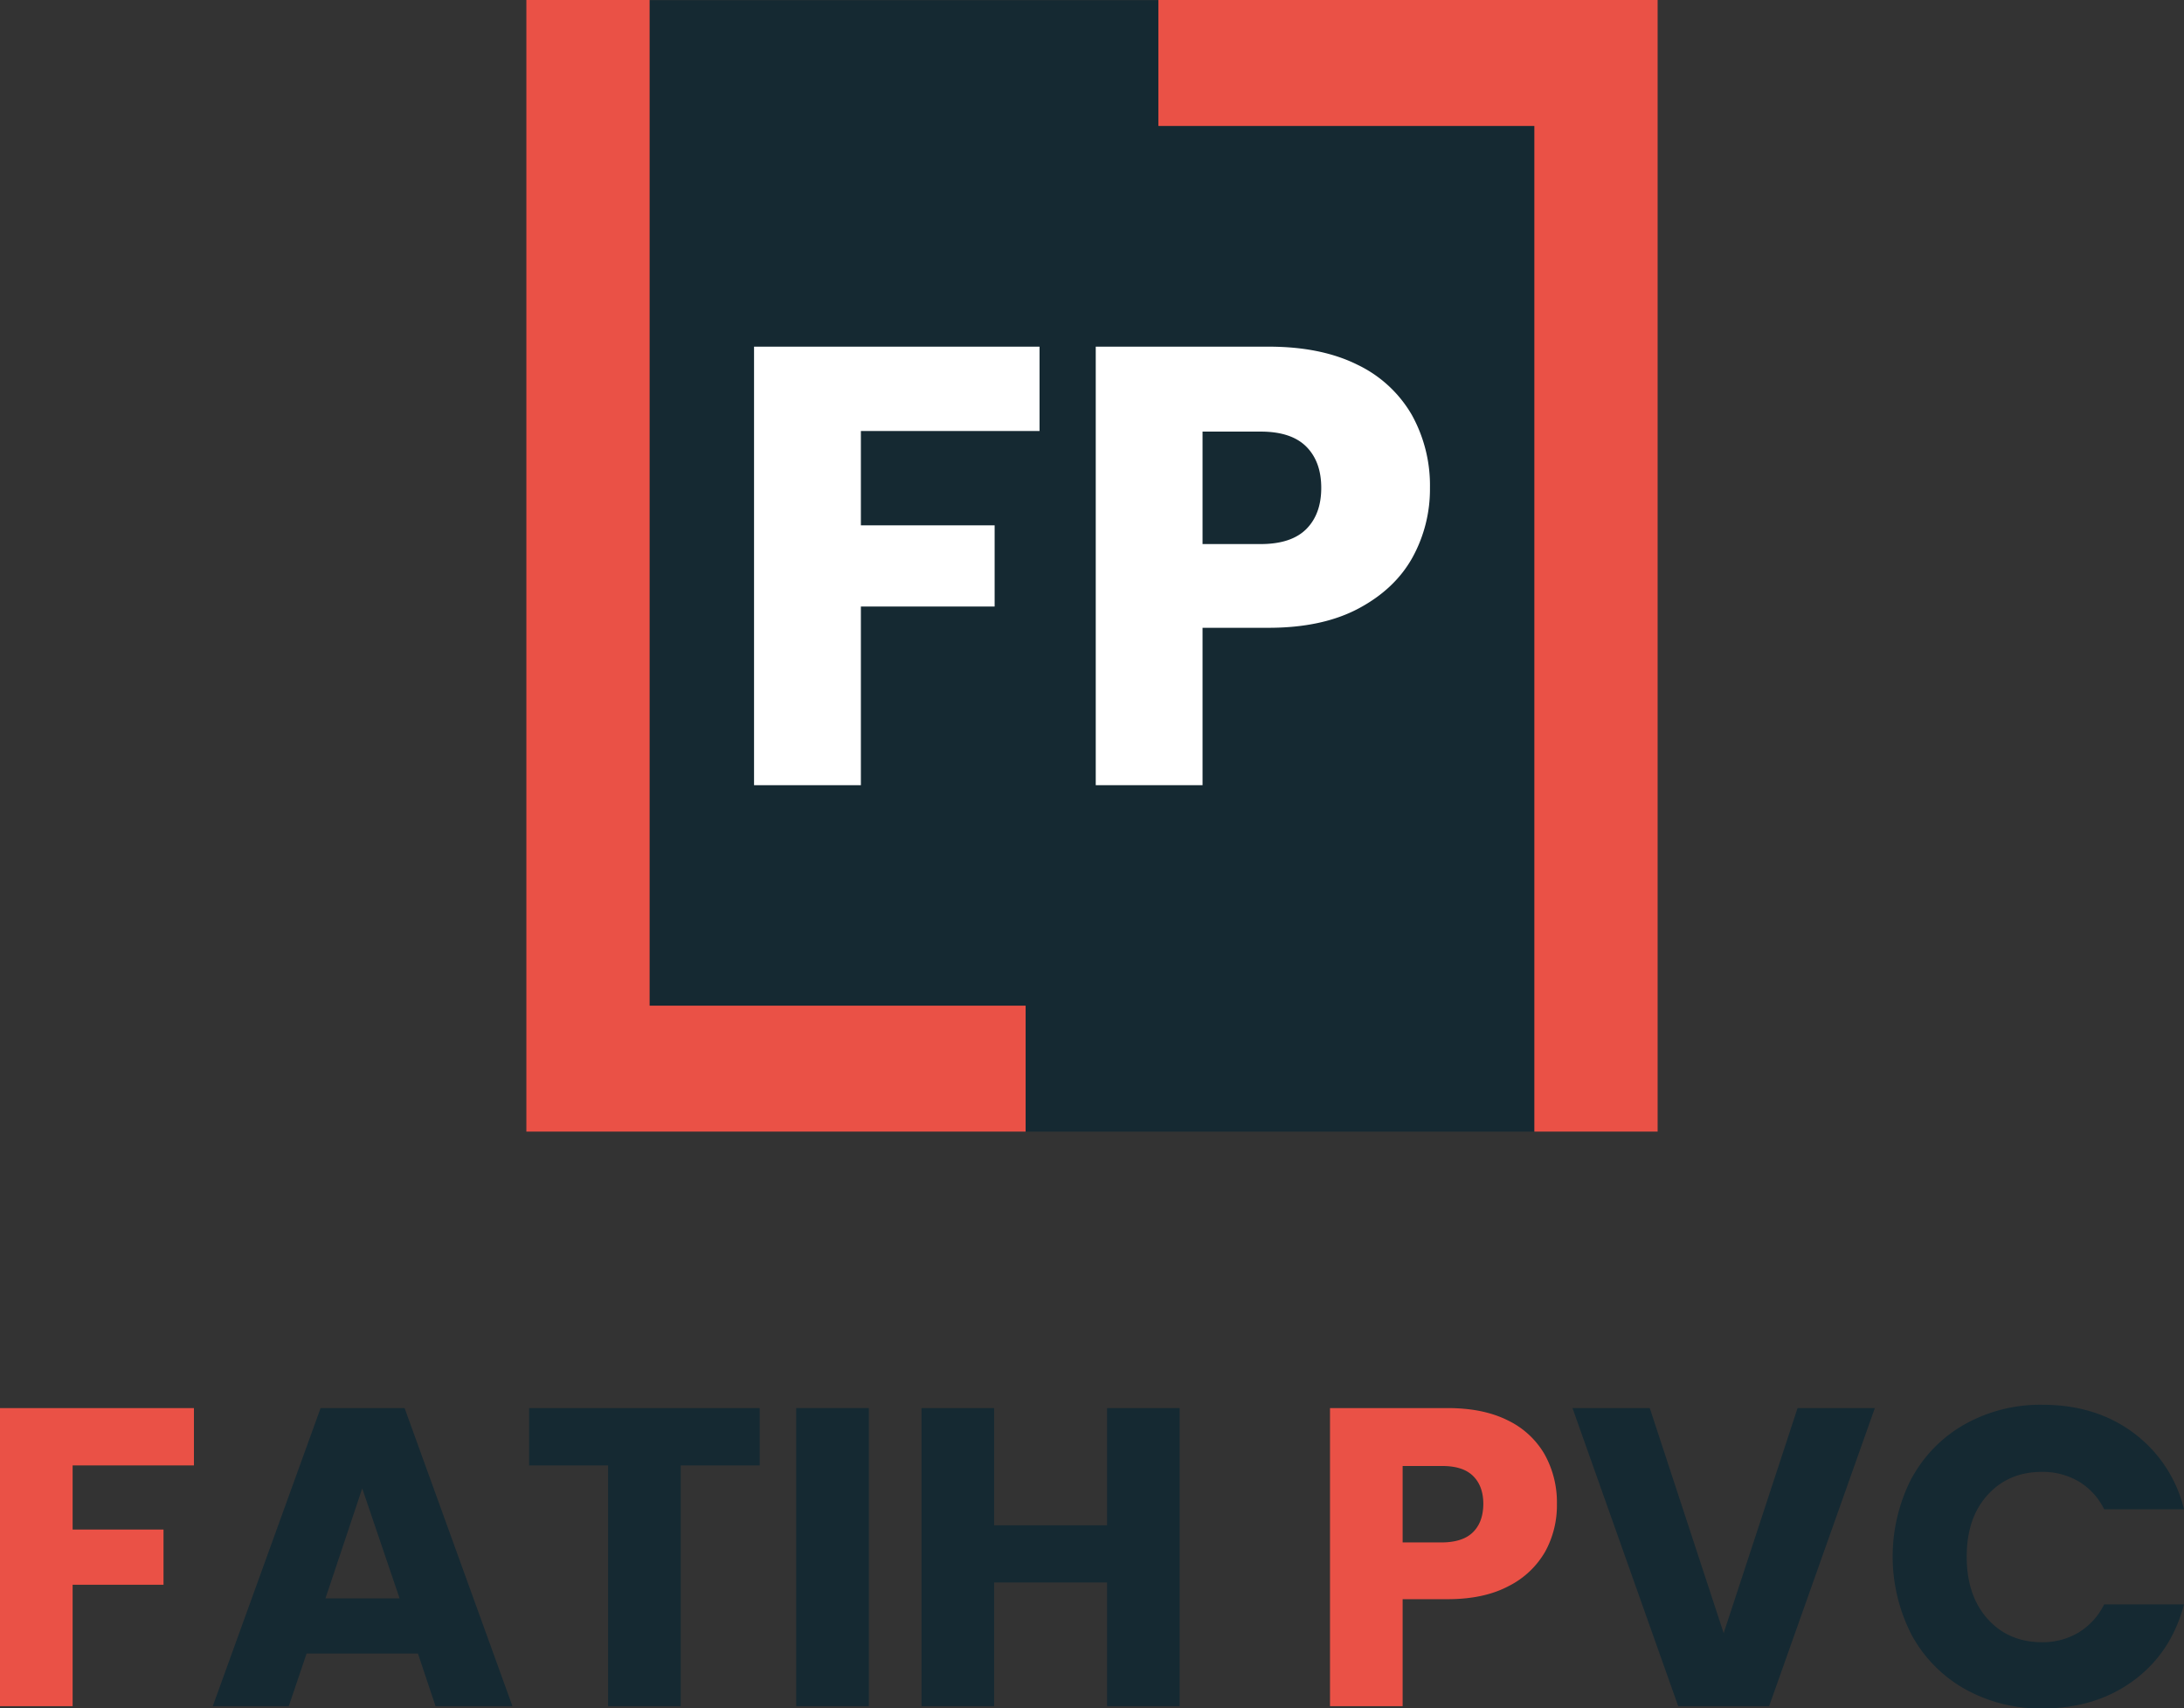 <svg xmlns="http://www.w3.org/2000/svg" viewBox="0 0 653.16 510.87"><rect x="0" y="0" width="653.16" height="510.87" fill="#333333" stroke="none"/><defs><style>.cls-1{fill:#ea5146;}.cls-2{fill:#152932;}.cls-3{fill:#fff;}</style></defs><g id="Layer_2" data-name="Layer 2"><g id="Layer_1-2" data-name="Layer 1"><path class="cls-1" d="M58,421.08v17.15H21.72V457.4H48.9v16.51H21.72v36.32H0V421.08Z"></path><path class="cls-2" d="M125,494.49H91.69l-5.33,15.74H63.63l32.25-89.15H121l32.26,89.15h-23ZM119.51,478l-11.18-32.9-11,32.9Z"></path><path class="cls-2" d="M227.2,421.08v17.15H203.58v72H181.86v-72H158.24V421.08Z"></path><path class="cls-2" d="M259.84,421.08v89.15H238.12V421.08Z"></path><path class="cls-2" d="M352.8,421.08v89.15H331.09v-37H297.31v37H275.59V421.08h21.72v35.05h33.78V421.08Z"></path><path class="cls-1" d="M462.15,463.94a26.08,26.08,0,0,1-10.92,10.35q-7.38,3.94-18.29,3.94H419.48v32H397.76V421.08h35.18q10.67,0,18,3.68a25.42,25.42,0,0,1,11,10.16,29.48,29.48,0,0,1,3.68,14.86A28.68,28.68,0,0,1,462.15,463.94Zm-21.59-5.78q3-3,3.05-8.38c0-3.55-1-6.35-3.05-8.38s-5.13-3-9.27-3H419.48v22.86h11.81C435.43,461.21,438.53,460.2,440.56,458.16Z"></path><path class="cls-2" d="M493.39,421.08l22.1,67.31,22.1-67.31H560.7l-31.62,89.15H501.9l-31.62-89.15Z"></path><path class="cls-2" d="M571.75,442a40.87,40.87,0,0,1,15.94-16.13,46.27,46.27,0,0,1,23.17-5.78q15.89,0,27.18,8.39a40.19,40.19,0,0,1,15.12,22.86H629.28a19.88,19.88,0,0,0-7.62-8.32,21.23,21.23,0,0,0-11-2.86q-10,0-16.26,6.92t-6.22,18.48q0,11.57,6.22,18.54t16.26,7a20.9,20.9,0,0,0,11-2.92,20.31,20.31,0,0,0,7.62-8.39h23.88q-3.81,14.49-15.12,22.8t-27.18,8.32a46.27,46.27,0,0,1-23.17-5.78A41,41,0,0,1,571.75,489a51.26,51.26,0,0,1,0-47.06Z"></path><rect class="cls-2" x="157.41" y="0.07" width="338.34" height="338.34"></rect><path class="cls-3" d="M310.89,103.67v25.22H257.46V157.1h40v24.28h-40v53.43H225.51V103.67Z"></path><path class="cls-3" d="M422.42,166.72q-5.24,9.43-16.07,15.22t-26.9,5.8H359.64v47.07H327.7V103.67h51.75q15.69,0,26.53,5.41a37.36,37.36,0,0,1,16.25,15,43.46,43.46,0,0,1,5.42,21.86A42.3,42.3,0,0,1,422.42,166.72Zm-31.76-8.5q4.48-4.49,4.48-12.33t-4.48-12.33q-4.49-4.49-13.64-4.49H359.64V162.7H377Q386.17,162.7,390.66,158.22Z"></path><polygon class="cls-1" points="495.75 0 495.75 338.41 458.87 338.41 458.87 37.67 346.43 37.67 346.43 0 495.75 0"></polygon><polygon class="cls-1" points="306.73 300.74 306.73 338.41 157.41 338.41 157.41 0 194.28 0 194.28 300.74 306.73 300.74"></polygon></g></g></svg>